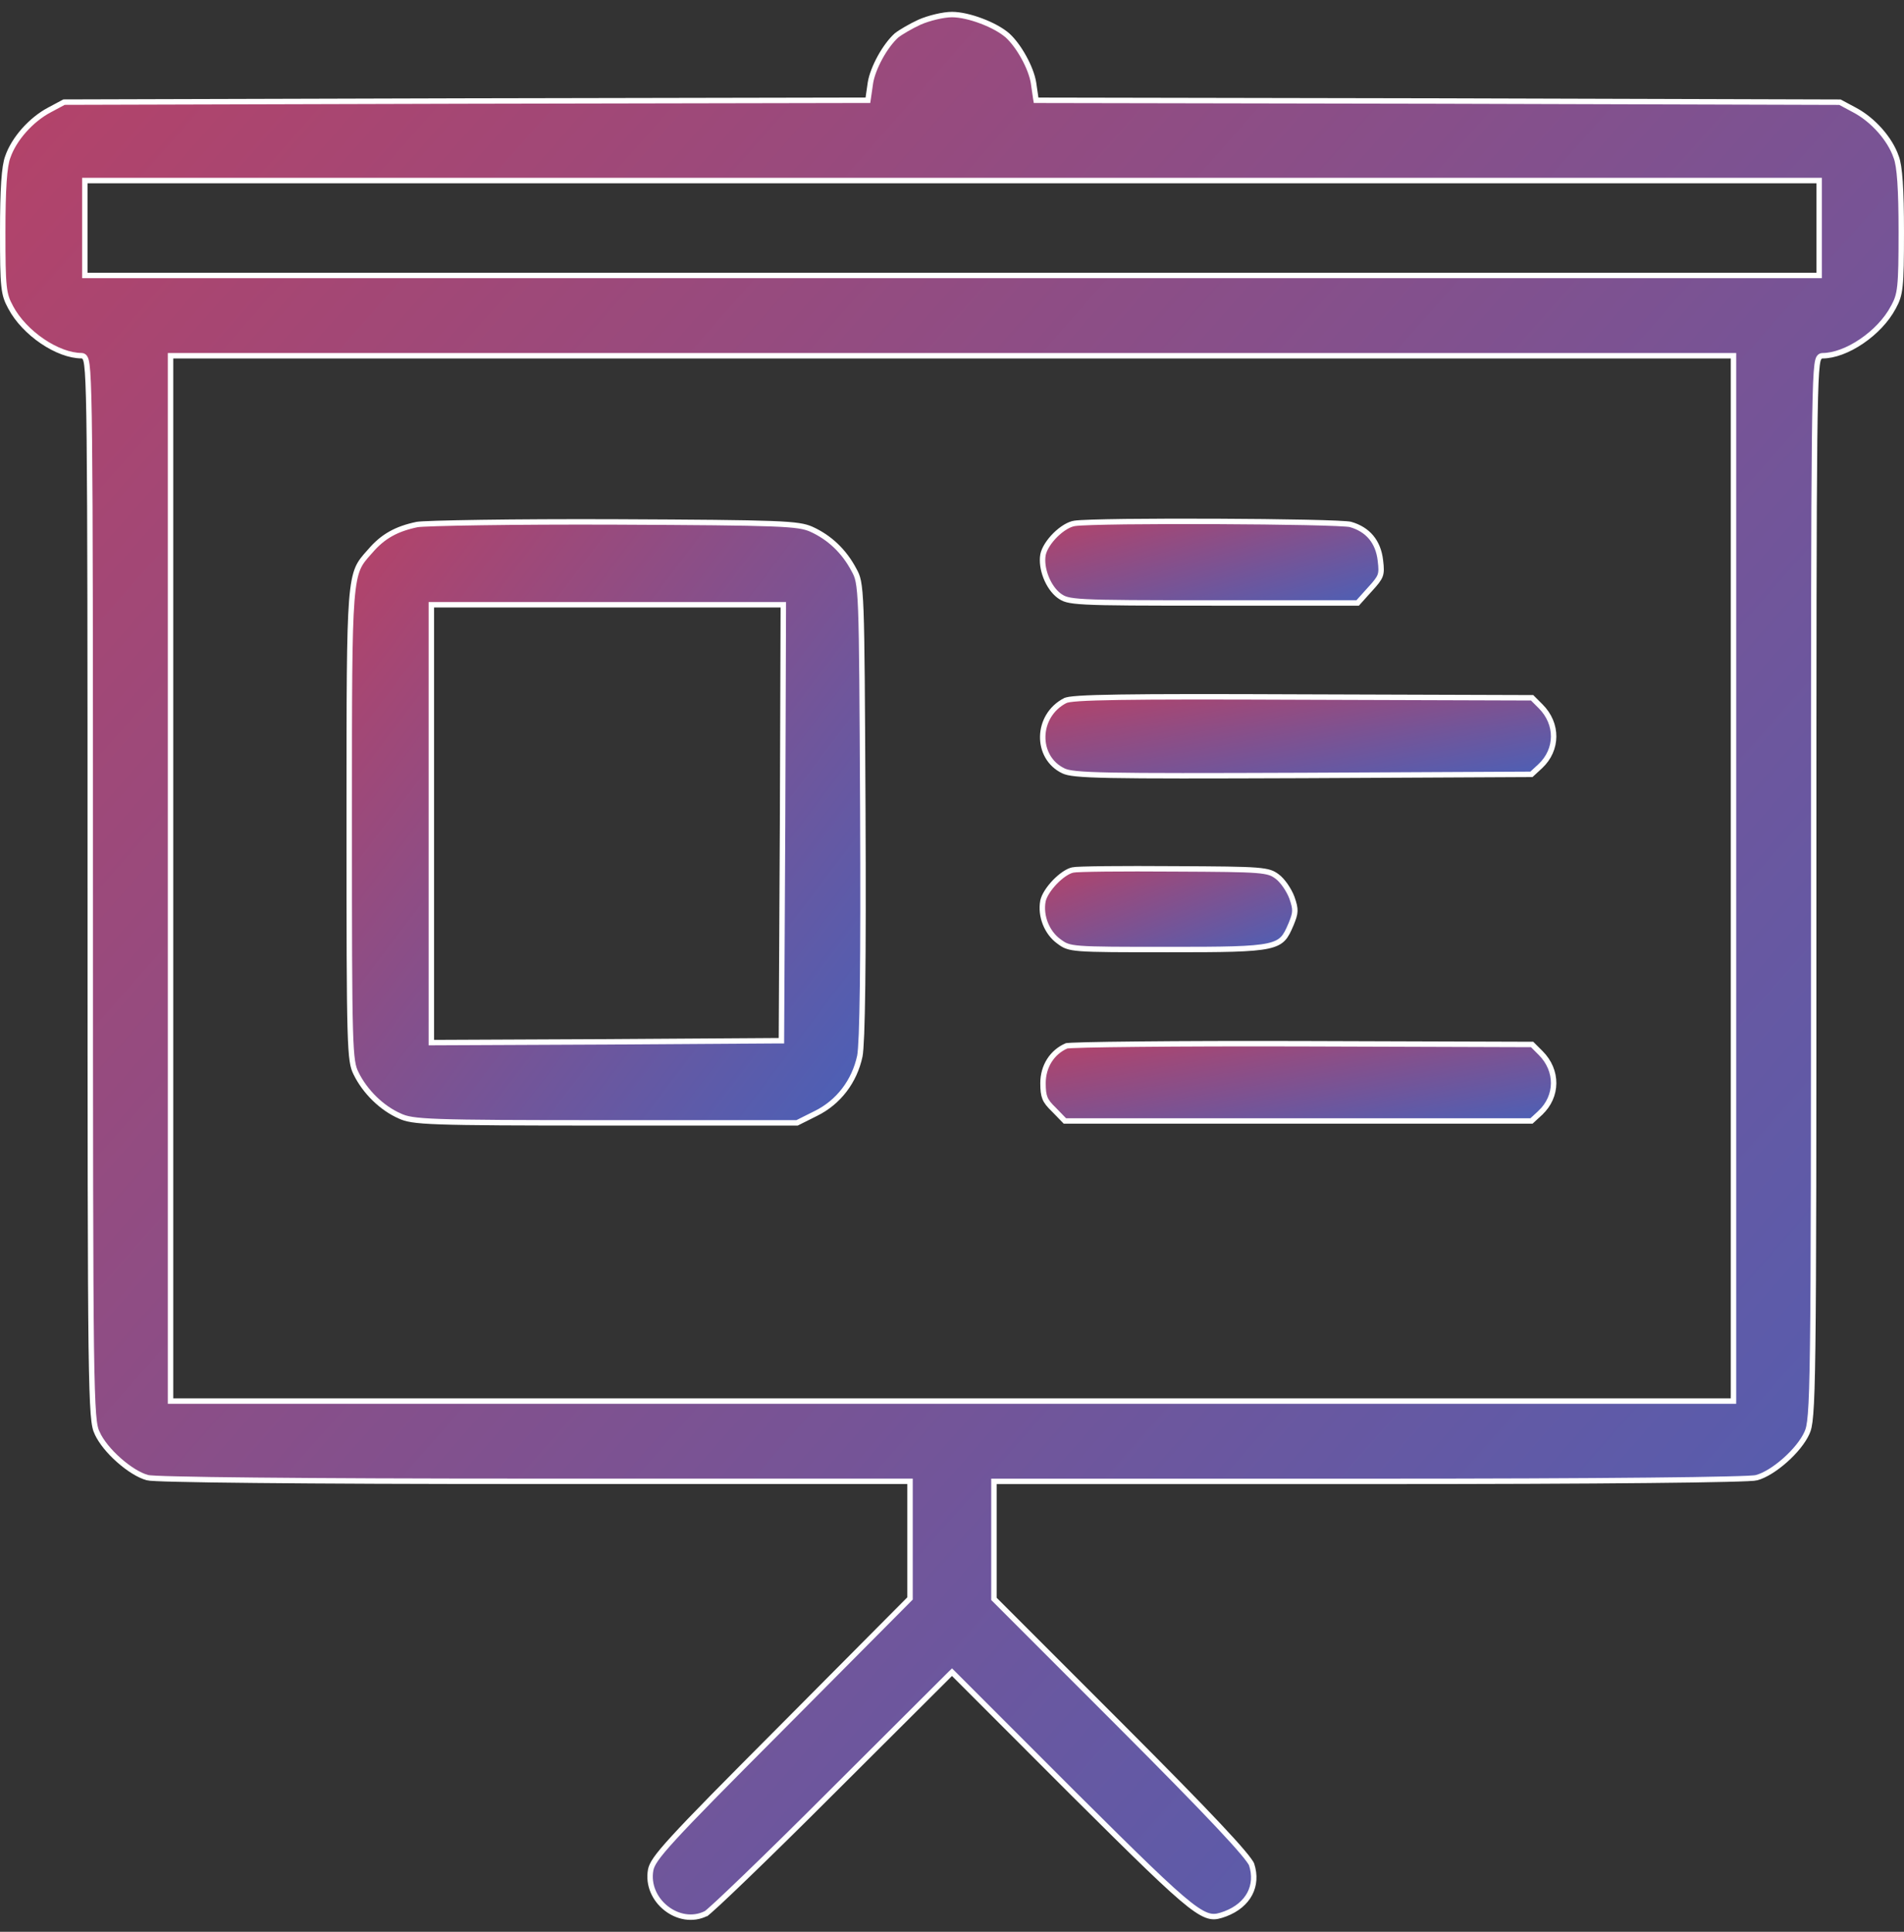 <?xml version="1.0" encoding="utf-8"?>
<!-- Generator: Adobe Illustrator 16.0.0, SVG Export Plug-In . SVG Version: 6.00 Build 0)  -->
<!DOCTYPE svg PUBLIC "-//W3C//DTD SVG 1.1//EN" "http://www.w3.org/Graphics/SVG/1.1/DTD/svg11.dtd">
<svg version="1.1" id="Layer_1" xmlns="http://www.w3.org/2000/svg" xmlns:xlink="http://www.w3.org/1999/xlink" x="0px" y="0px"
	 width="70px" height="71px" viewBox="0 0 70 71" enable-background="new 0 0 70 71" xml:space="preserve">
<rect x="0" y="0" width="70" height="71" fill="#333333" stroke="none"/>
<linearGradient id="SVGID_1_" gradientUnits="userSpaceOnUse" x1="149.812" y1="-153.619" x2="21.312" y2="-40.118" gradientTransform="matrix(1 0 0 -1 -56 -74)">
	<stop  offset="0" style="stop-color:#2E68CC"/>
	<stop  offset="1" style="stop-color:#EC333F"/>
</linearGradient>
<path fill="url(#SVGID_1_)" stroke="#FFFFFF" stroke-width="0.2" d="M31.921,3.6l-0.013,0.085h-0.086L17.069,3.713L2.354,3.754
	l-0.54,0.289l-0.001,0C1.136,4.403,0.511,5.11,0.286,5.769l0,0L0.285,5.772c-0.063,0.163-0.11,0.454-0.141,0.909
	c-0.03,0.452-0.044,1.056-0.044,1.835c0,1.037,0.006,1.609,0.047,1.986c0.039,0.369,0.11,0.544,0.242,0.788v0.001
	c0.252,0.476,0.684,0.923,1.168,1.251c0.486,0.33,1.011,0.531,1.442,0.531c0.052,0,0.092,0.028,0.117,0.063
	c0.022,0.031,0.037,0.071,0.048,0.114c0.023,0.087,0.041,0.225,0.056,0.438c0.03,0.429,0.052,1.186,0.065,2.499
	c0.029,2.629,0.033,7.5,0.033,16.466c0,9.322,0.004,14.201,0.037,16.816c0.018,1.309,0.043,2.049,0.078,2.494
	c0.035,0.443,0.081,0.584,0.136,0.703h0.001c0.143,0.318,0.445,0.688,0.8,1c0.354,0.314,0.745,0.561,1.052,0.643
	c0.011,0.004,0.041,0.008,0.1,0.014c0.057,0.004,0.132,0.008,0.227,0.014c0.189,0.01,0.454,0.018,0.79,0.025
	c0.672,0.018,1.629,0.031,2.847,0.043c2.437,0.025,5.916,0.039,10.244,0.039h13.727h0.1v0.1v2.082v2.082v0.041l-0.029,0.029
	l-4.712,4.74l0,0c-2.09,2.096-3.27,3.289-3.938,4.02c-0.674,0.734-0.814,0.98-0.856,1.189c-0.101,0.559,0.155,1.086,0.569,1.41
	c0.415,0.326,0.973,0.439,1.466,0.193c0,0,0,0,0.001,0c0.002-0.002,0.012-0.008,0.035-0.025c0.023-0.02,0.054-0.045,0.092-0.078
	c0.076-0.066,0.181-0.162,0.309-0.279c0.256-0.238,0.607-0.57,1.029-0.977c0.842-0.811,1.961-1.91,3.152-3.102l0,0l4.355-4.342
	L35,61.459l0.071,0.07l4.409,4.41c2.332,2.318,3.529,3.496,4.25,4.059c0.361,0.281,0.59,0.398,0.773,0.432
	c0.18,0.033,0.328-0.01,0.543-0.088c0.434-0.164,0.738-0.428,0.902-0.74s0.195-0.686,0.066-1.08
	c-0.01-0.023-0.037-0.072-0.096-0.152c-0.055-0.078-0.135-0.178-0.238-0.299c-0.205-0.244-0.504-0.572-0.898-0.992
	c-0.791-0.84-1.965-2.037-3.553-3.627l-4.658-4.658l-0.029-0.029v-0.041v-2.082v-2.096v-0.1h0.1h13.74
	c4.322,0,7.799-0.014,10.232-0.039c1.217-0.012,2.174-0.025,2.846-0.043c0.336-0.008,0.6-0.016,0.789-0.025
	c0.096-0.006,0.172-0.01,0.227-0.014c0.059-0.006,0.09-0.01,0.1-0.014c0.309-0.082,0.697-0.328,1.053-0.643
	c0.354-0.313,0.658-0.682,0.801-1l0,0c0.055-0.119,0.1-0.26,0.135-0.703c0.037-0.445,0.061-1.186,0.078-2.494
	c0.035-2.615,0.037-7.494,0.037-16.816c0-8.966,0.004-13.836,0.033-16.466c0.016-1.313,0.035-2.07,0.066-2.499
	c0.016-0.213,0.033-0.352,0.055-0.438c0.012-0.043,0.025-0.083,0.049-0.114c0.025-0.035,0.064-0.063,0.117-0.063
	c0.432,0,0.957-0.201,1.441-0.531c0.484-0.328,0.918-0.776,1.168-1.251l0.002-0.001c0.131-0.244,0.201-0.419,0.24-0.788
	c0.041-0.377,0.049-0.95,0.049-1.986c0-0.78-0.014-1.383-0.045-1.835c-0.031-0.456-0.078-0.747-0.141-0.909l0,0l-0.002-0.004
	c-0.223-0.658-0.848-1.365-1.527-1.725v0l-0.539-0.289L52.932,3.713L38.178,3.686h-0.086L38.078,3.6l-0.082-0.56c0,0,0,0,0-0.001
	c-0.045-0.272-0.176-0.61-0.354-0.931c-0.176-0.321-0.393-0.615-0.6-0.804c-0.221-0.194-0.578-0.388-0.963-0.532
	C35.697,0.627,35.298,0.535,35,0.535c-0.325,0-0.858,0.132-1.192,0.279c-0.323,0.148-0.709,0.375-0.852,0.491
	c-0.208,0.189-0.424,0.483-0.6,0.803c-0.176,0.321-0.309,0.659-0.354,0.931c0,0,0,0,0,0.001L31.921,3.6z M66.881,10.024v0.1h-0.1H35
	H3.22H3.119v-0.1V8.38V6.736v-0.1H3.22H35h31.781h0.1v0.1V8.38V10.024z M63.73,51.395v0.1h-0.102H35H6.37h-0.1v-0.1V32.284V13.175
	v-0.1h0.1H35h28.629h0.102v0.1v19.109V51.395z"/>
<linearGradient id="SVGID_2_" gradientUnits="userSpaceOnUse" x1="95.211" y1="-117.077" x2="55.586" y2="-87.045" gradientTransform="matrix(1 0 0 -1 -56 -74)">
	<stop  offset="0" style="stop-color:#2E68CC"/>
	<stop  offset="1" style="stop-color:#EC333F"/>
</linearGradient>
<path fill="url(#SVGID_2_)" stroke="#FFFFFF" stroke-width="0.2" d="M13.61,20.257L13.61,20.257l-0.001,0.001
	c-0.012,0.013-0.023,0.026-0.035,0.039c-0.186,0.208-0.314,0.352-0.414,0.579c-0.105,0.243-0.178,0.588-0.227,1.209
	c-0.094,1.203-0.094,3.399-0.094,7.804c0,0.148,0,0.3,0,0.453c0,4.104,0.003,6.266,0.038,7.464c0.034,1.202,0.1,1.418,0.212,1.642
	l0,0l0,0.001c0.333,0.678,0.946,1.277,1.608,1.568l0,0l0.001,0.001c0.234,0.107,0.483,0.173,1.505,0.208
	c1.02,0.036,2.795,0.043,6.07,0.043h7.031l0.691-0.346h0c0.834-0.41,1.418-1.179,1.617-2.108c0.022-0.11,0.042-0.379,0.06-0.815
	c0.017-0.434,0.03-1.025,0.04-1.777c0.019-1.504,0.022-3.647,0.009-6.441l0-0.034c-0.021-4.102-0.031-6.177-0.073-7.295
	c-0.021-0.561-0.051-0.875-0.092-1.082c-0.04-0.201-0.091-0.299-0.164-0.432l-0.001-0.001c-0.36-0.679-0.891-1.184-1.568-1.49
	c-0.235-0.101-0.496-0.163-1.477-0.2c-0.981-0.038-2.667-0.051-5.744-0.065c-1.842-0.007-3.584,0.003-4.905,0.022
	c-0.661,0.01-1.216,0.021-1.625,0.034c-0.411,0.013-0.666,0.026-0.738,0.039C14.572,19.437,14.073,19.714,13.61,20.257z
	 M28.771,30.233L28.771,30.233l-0.042,7.918l0,0.099H28.63l-6.329,0.041h0l-6.342,0.028h-0.101v-0.101v-7.945v-7.945v-0.1h0.1h6.37
	h6.37h0.1v0.101L28.771,30.233z"/>
<linearGradient id="SVGID_3_" gradientUnits="userSpaceOnUse" x1="101.876" y1="-99.331" x2="98.757" y2="-88.415" gradientTransform="matrix(1 0 0 -1 -56 -74)">
	<stop  offset="0" style="stop-color:#2E68CC"/>
	<stop  offset="1" style="stop-color:#EC333F"/>
</linearGradient>
<path fill="url(#SVGID_3_)" stroke="#FFFFFF" stroke-width="0.2" d="M39.508,19.236L39.508,19.236
	c-0.208,0.03-0.477,0.197-0.711,0.429c-0.232,0.231-0.408,0.505-0.451,0.723c-0.044,0.244-0.001,0.543,0.109,0.824
	c0.109,0.28,0.281,0.53,0.48,0.68c0.092,0.065,0.16,0.109,0.292,0.145c0.138,0.037,0.345,0.064,0.711,0.083
	c0.731,0.038,2.067,0.041,4.679,0.041h5.297l0.45-0.501l0.001,0c0.222-0.243,0.326-0.373,0.375-0.505
	c0.047-0.129,0.045-0.271,0.01-0.553V20.6c-0.039-0.347-0.156-0.632-0.34-0.853c-0.184-0.22-0.439-0.381-0.765-0.473
	c-0.019-0.005-0.071-0.012-0.163-0.019c-0.09-0.007-0.209-0.014-0.353-0.02c-0.288-0.013-0.676-0.024-1.132-0.034
	c-0.91-0.019-2.091-0.032-3.282-0.037s-2.394-0.002-3.35,0.009C40.406,19.186,39.705,19.206,39.508,19.236z"/>
<linearGradient id="SVGID_4_" gradientUnits="userSpaceOnUse" x1="104.598" y1="-105.799" x2="102.552" y2="-94.72" gradientTransform="matrix(1 0 0 -1 -56 -74)">
	<stop  offset="0" style="stop-color:#2E68CC"/>
	<stop  offset="1" style="stop-color:#EC333F"/>
</linearGradient>
<path fill="url(#SVGID_4_)" stroke="#FFFFFF" stroke-width="0.2" d="M39.17,25.746L39.17,25.746l-0.002,0
	c-1.088,0.557-1.108,2.094-0.07,2.587l0,0v0c0.084,0.041,0.211,0.076,0.478,0.103s0.663,0.046,1.284,0.058
	c1.24,0.024,3.358,0.021,7.071,0.007l8.372-0.041l0.327-0.302c0,0,0,0,0,0c0.643-0.604,0.657-1.553,0.011-2.199l-0.313-0.313
	l-8.425-0.027l0,0c-3.267-0.014-5.396-0.014-6.741,0.007c-0.673,0.01-1.147,0.025-1.47,0.046c-0.161,0.011-0.282,0.023-0.37,0.036
	C39.23,25.724,39.186,25.737,39.17,25.746z"/>
<linearGradient id="SVGID_5_" gradientUnits="userSpaceOnUse" x1="100.6" y1="-111.8" x2="96.73" y2="-101.555" gradientTransform="matrix(1 0 0 -1 -56 -74)">
	<stop  offset="0" style="stop-color:#2E68CC"/>
	<stop  offset="1" style="stop-color:#EC333F"/>
</linearGradient>
<path fill="url(#SVGID_5_)" stroke="#FFFFFF" stroke-width="0.2" d="M39.449,31.974L39.449,31.974l-0.006,0.001
	c-0.088,0.017-0.195,0.067-0.313,0.146c-0.116,0.078-0.236,0.181-0.347,0.295c-0.224,0.233-0.397,0.5-0.439,0.699
	c-0.103,0.551,0.144,1.169,0.59,1.488l0,0l0.002,0.001c0.104,0.078,0.18,0.13,0.288,0.168c0.11,0.04,0.262,0.069,0.518,0.088
	c0.514,0.039,1.42,0.039,3.203,0.039c1.024,0,1.797-0.001,2.389-0.019c0.592-0.018,0.994-0.052,1.279-0.114
	c0.283-0.062,0.443-0.149,0.557-0.269c0.118-0.124,0.195-0.291,0.299-0.536c0.09-0.219,0.131-0.348,0.135-0.476
	c0.005-0.127-0.027-0.263-0.108-0.494c-0.052-0.14-0.14-0.3-0.239-0.444c-0.102-0.145-0.211-0.265-0.301-0.331h-0.001
	c-0.088-0.065-0.16-0.111-0.269-0.146c-0.111-0.036-0.264-0.063-0.514-0.083c-0.5-0.039-1.361-0.046-2.994-0.053l0,0
	c-0.952-0.007-1.849-0.007-2.527,0c-0.34,0.004-0.625,0.009-0.834,0.016c-0.105,0.003-0.191,0.007-0.255,0.011
	C39.494,31.967,39.459,31.971,39.449,31.974z"/>
<linearGradient id="SVGID_6_" gradientUnits="userSpaceOnUse" x1="104.561" y1="-118.435" x2="102.588" y2="-107.552" gradientTransform="matrix(1 0 0 -1 -56 -74)">
	<stop  offset="0" style="stop-color:#2E68CC"/>
	<stop  offset="1" style="stop-color:#EC333F"/>
</linearGradient>
<path fill="url(#SVGID_6_)" stroke="#FFFFFF" stroke-width="0.2" d="M38.754,40.791L38.754,40.791l0.002,0.002l0.396,0.408h8.574
	h8.577L56.63,40.9v-0.001c0.643-0.604,0.657-1.553,0.011-2.198l-0.313-0.313l-8.425-0.027c-2.321-0.007-4.465,0-6.046,0.016
	c-0.791,0.007-1.441,0.017-1.903,0.028c-0.231,0.006-0.414,0.012-0.544,0.018c-0.064,0.004-0.115,0.007-0.152,0.01
	c-0.018,0.002-0.031,0.004-0.041,0.005c-0.004,0-0.006,0.001-0.007,0.001c-0.532,0.231-0.864,0.753-0.864,1.371
	c0,0.258,0.018,0.416,0.073,0.551S38.571,40.615,38.754,40.791z"/>
</svg>
